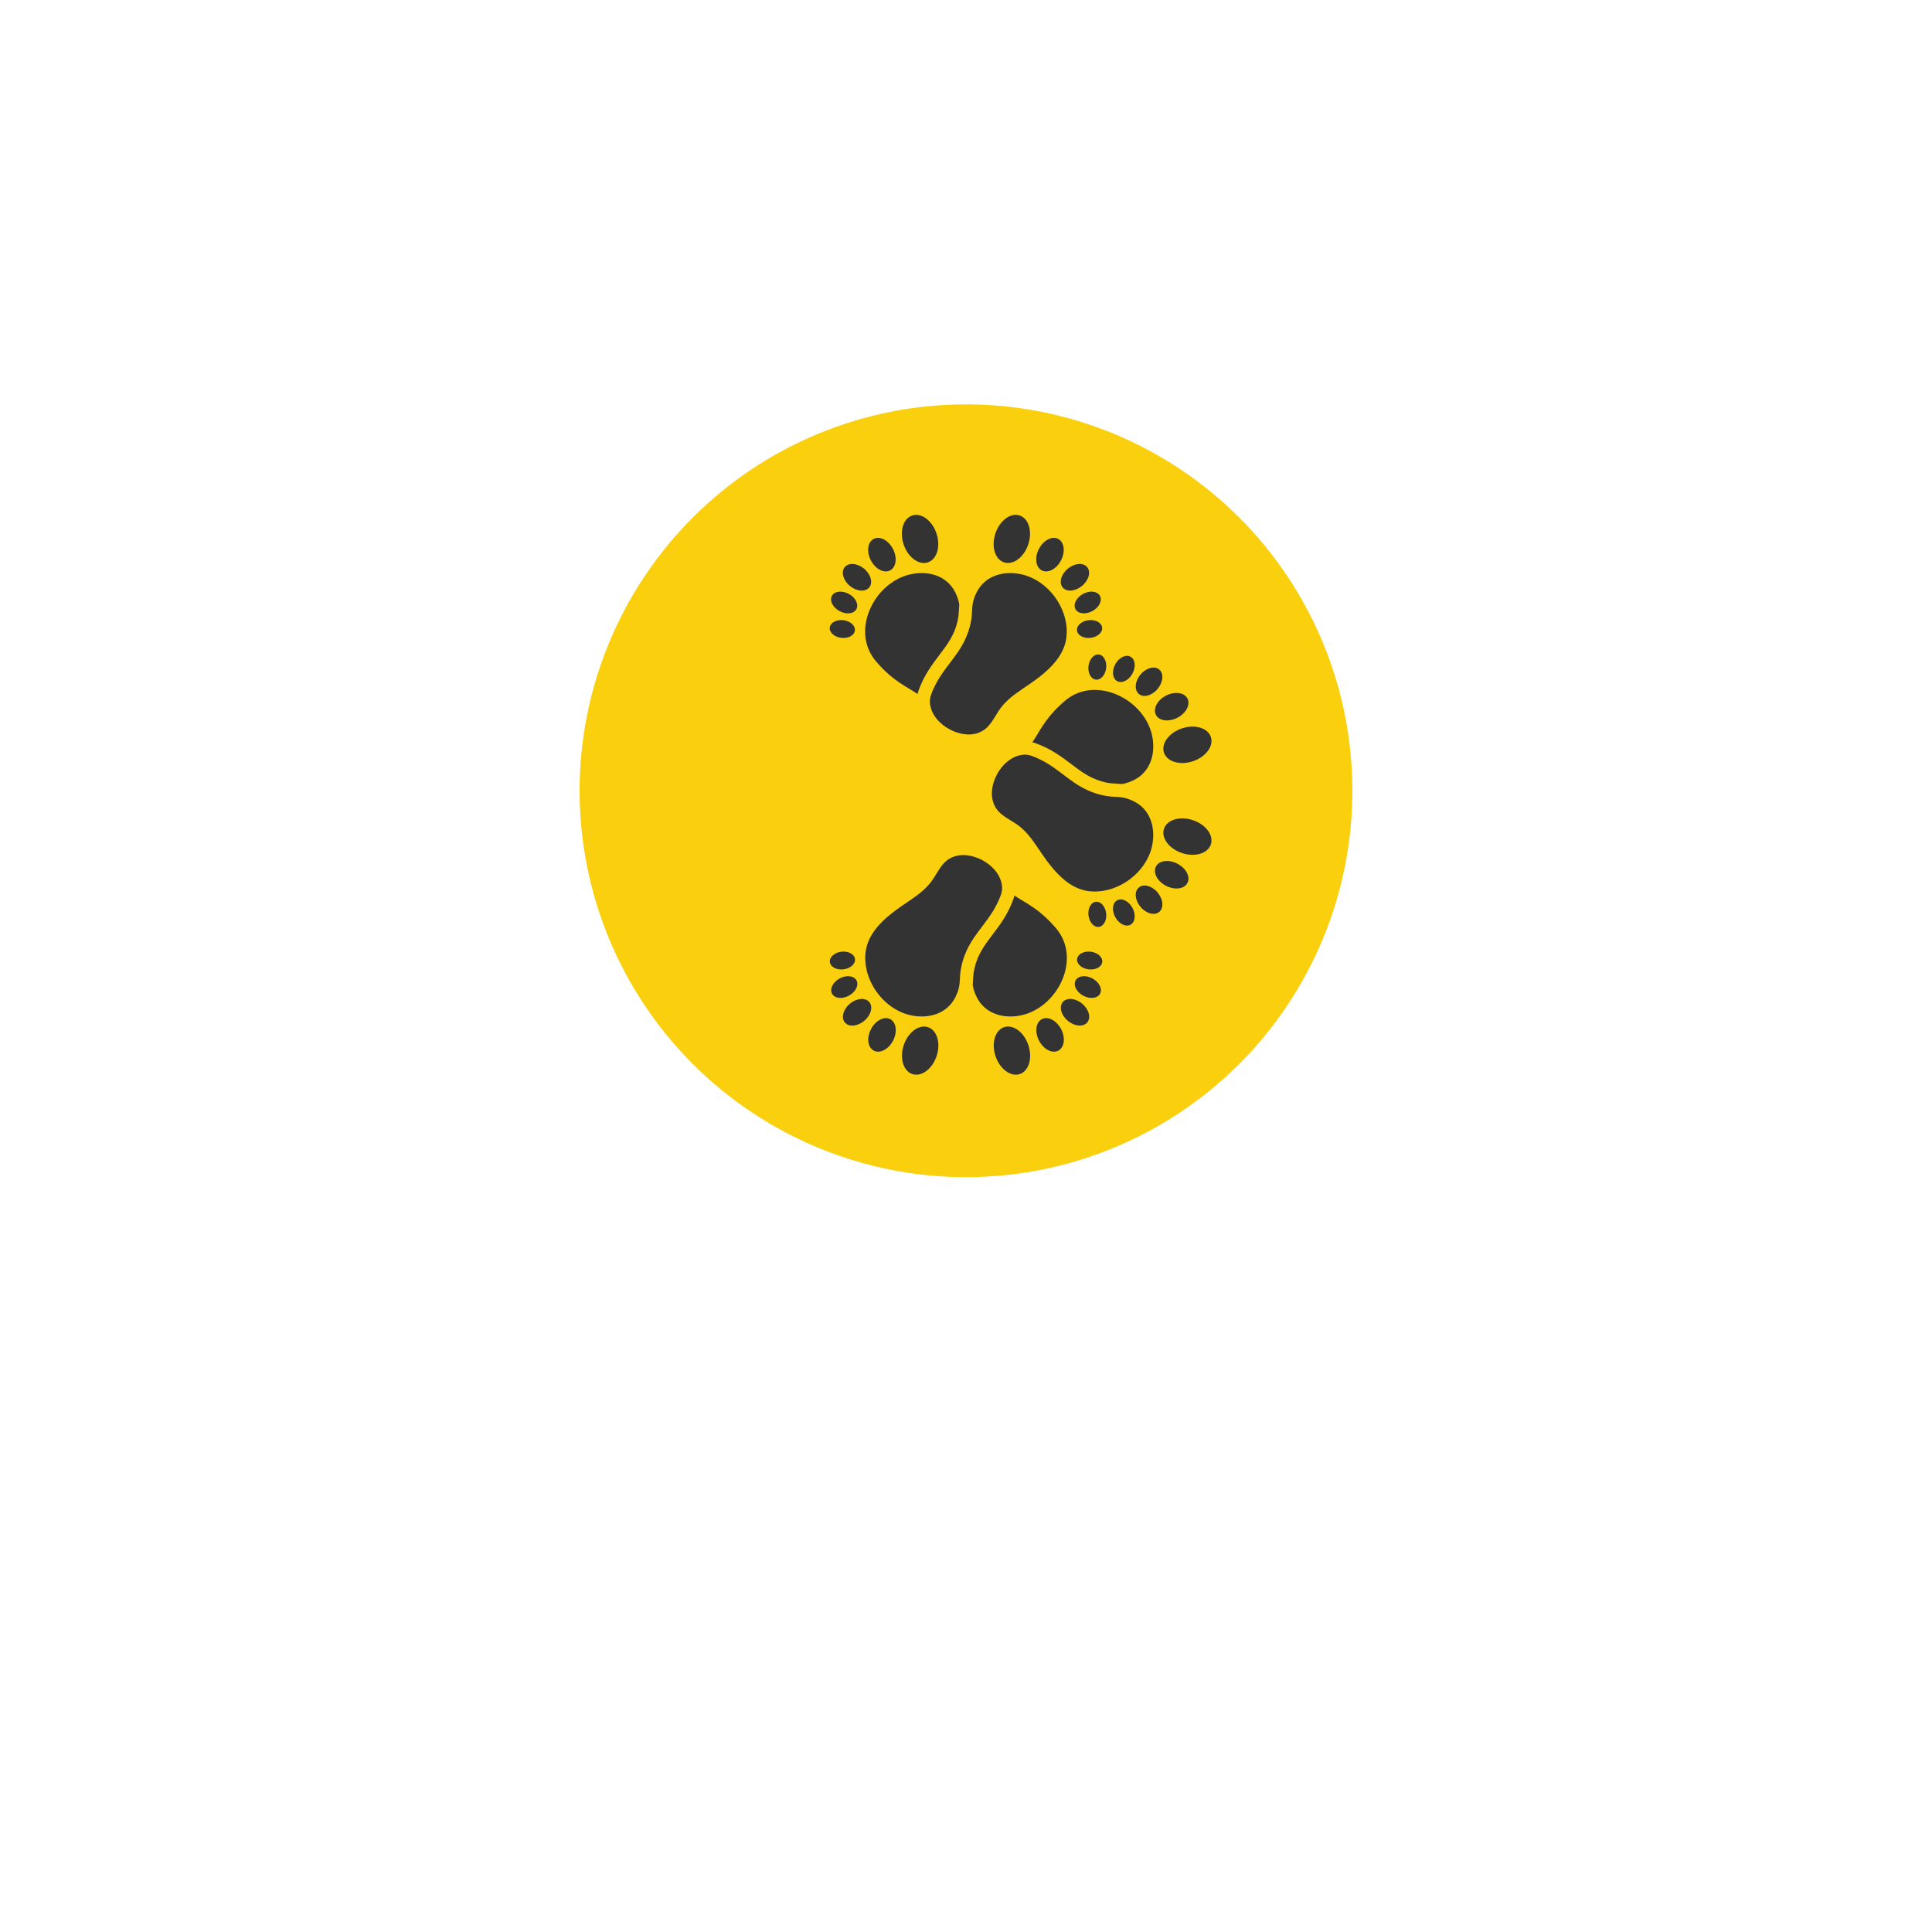 <svg xmlns="http://www.w3.org/2000/svg" xmlns:xlink="http://www.w3.org/1999/xlink" width="1024" zoomAndPan="magnify" viewBox="0 0 768 768" height="1024" preserveAspectRatio="xMidYMid meet" version="1.0"><defs><clipPath id="a5ea638f03"><path d="M 230.398 160.742 L 537.898 160.742 L 537.898 468 L 230.398 468 Z M 230.398 160.742 " clip-rule="nonzero"/></clipPath><clipPath id="50c2f34377"><path d="M 329.625 246 L 340 246 L 340 254 L 329.625 254 Z M 329.625 246 " clip-rule="nonzero"/></clipPath><clipPath id="49f3f4285e"><path d="M 428 246 L 438.375 246 L 438.375 254 L 428 254 Z M 428 246 " clip-rule="nonzero"/></clipPath><clipPath id="a651ad4095"><path d="M 394.055 299 L 459 299 L 459 355 L 394.055 355 Z M 394.055 299 " clip-rule="nonzero"/></clipPath><clipPath id="0246576899"><path d="M 432 358 L 440 358 L 440 368.715 L 432 368.715 Z M 432 358 " clip-rule="nonzero"/></clipPath><clipPath id="1258f26e6a"><path d="M 428 378 L 438.375 378 L 438.375 386 L 428 386 Z M 428 378 " clip-rule="nonzero"/></clipPath><clipPath id="cd1107b47d"><path d="M 343 339.68 L 399 339.68 L 399 405 L 343 405 Z M 343 339.68 " clip-rule="nonzero"/></clipPath><clipPath id="0f7d24fdc8"><path d="M 329.625 378 L 340 378 L 340 386 L 329.625 386 Z M 329.625 378 " clip-rule="nonzero"/></clipPath></defs><g clip-path="url(#a5ea638f03)"><path fill="#facf0e" d="M 537.594 314.34 C 537.594 316.852 537.535 319.363 537.41 321.875 C 537.285 324.387 537.102 326.895 536.855 329.395 C 536.609 331.895 536.301 334.391 535.934 336.875 C 535.562 339.363 535.133 341.84 534.645 344.305 C 534.152 346.77 533.602 349.223 532.992 351.66 C 532.383 354.098 531.711 356.52 530.98 358.926 C 530.25 361.332 529.465 363.719 528.617 366.086 C 527.77 368.453 526.867 370.797 525.902 373.117 C 524.941 375.441 523.922 377.738 522.848 380.012 C 521.773 382.281 520.645 384.527 519.457 386.746 C 518.273 388.961 517.035 391.148 515.742 393.305 C 514.449 395.461 513.105 397.582 511.711 399.672 C 510.312 401.762 508.867 403.816 507.367 405.836 C 505.871 407.855 504.324 409.836 502.73 411.781 C 501.137 413.723 499.492 415.625 497.805 417.488 C 496.117 419.352 494.387 421.172 492.609 422.949 C 490.828 424.727 489.012 426.461 487.148 428.148 C 485.285 429.836 483.383 431.477 481.438 433.07 C 479.496 434.668 477.516 436.211 475.496 437.711 C 473.477 439.207 471.422 440.652 469.332 442.051 C 467.242 443.449 465.117 444.793 462.961 446.086 C 460.805 447.375 458.621 448.613 456.402 449.801 C 454.188 450.984 451.941 452.113 449.668 453.191 C 447.398 454.266 445.098 455.281 442.777 456.246 C 440.453 457.207 438.109 458.109 435.742 458.957 C 433.375 459.805 430.988 460.594 428.586 461.324 C 426.18 462.051 423.758 462.723 421.32 463.332 C 418.879 463.945 416.43 464.496 413.965 464.984 C 411.496 465.477 409.023 465.906 406.535 466.273 C 404.047 466.645 401.555 466.949 399.055 467.195 C 396.551 467.445 394.047 467.629 391.535 467.75 C 389.023 467.875 386.512 467.938 383.996 467.938 C 381.484 467.938 378.973 467.875 376.461 467.75 C 373.949 467.629 371.445 467.445 368.941 467.195 C 366.441 466.949 363.945 466.645 361.461 466.273 C 358.973 465.906 356.496 465.477 354.031 464.984 C 351.566 464.496 349.113 463.945 346.676 463.332 C 344.238 462.723 341.816 462.051 339.41 461.324 C 337.004 460.594 334.617 459.805 332.25 458.957 C 329.887 458.109 327.539 457.207 325.219 456.246 C 322.895 455.281 320.598 454.266 318.324 453.191 C 316.055 452.113 313.809 450.984 311.594 449.801 C 309.375 448.613 307.188 447.375 305.031 446.086 C 302.875 444.793 300.754 443.449 298.664 442.051 C 296.574 440.652 294.52 439.207 292.5 437.711 C 290.48 436.211 288.5 434.668 286.555 433.07 C 284.613 431.477 282.711 429.836 280.848 428.148 C 278.984 426.461 277.164 424.727 275.387 422.949 C 273.609 421.172 271.879 419.352 270.188 417.488 C 268.5 415.625 266.859 413.723 265.266 411.781 C 263.672 409.836 262.125 407.855 260.625 405.836 C 259.129 403.816 257.684 401.762 256.285 399.672 C 254.891 397.582 253.543 395.461 252.254 393.305 C 250.961 391.148 249.723 388.961 248.535 386.746 C 247.352 384.527 246.223 382.281 245.148 380.012 C 244.07 377.738 243.055 375.441 242.09 373.117 C 241.129 370.797 240.227 368.453 239.379 366.086 C 238.531 363.719 237.742 361.332 237.016 358.926 C 236.285 356.52 235.613 354.098 235.004 351.66 C 234.391 349.223 233.84 346.77 233.352 344.305 C 232.859 341.84 232.43 339.363 232.062 336.875 C 231.695 334.391 231.387 331.895 231.141 329.395 C 230.895 326.895 230.707 324.387 230.586 321.875 C 230.461 319.363 230.398 316.852 230.398 314.34 C 230.398 311.824 230.461 309.312 230.586 306.801 C 230.707 304.293 230.895 301.785 231.141 299.285 C 231.387 296.781 231.695 294.289 232.062 291.801 C 232.43 289.316 232.859 286.84 233.352 284.375 C 233.84 281.906 234.391 279.457 235.004 277.02 C 235.613 274.578 236.285 272.156 237.016 269.754 C 237.742 267.348 238.531 264.961 239.379 262.594 C 240.227 260.227 241.129 257.883 242.09 255.559 C 243.055 253.238 244.07 250.941 245.148 248.668 C 246.223 246.395 247.352 244.152 248.535 241.934 C 249.723 239.715 250.961 237.531 252.254 235.375 C 253.543 233.219 254.891 231.094 256.285 229.004 C 257.684 226.914 259.129 224.859 260.625 222.84 C 262.125 220.82 263.672 218.84 265.266 216.898 C 266.859 214.953 268.5 213.051 270.188 211.188 C 271.879 209.328 273.609 207.508 275.387 205.73 C 277.164 203.953 278.984 202.219 280.848 200.531 C 282.711 198.844 284.613 197.203 286.555 195.605 C 288.5 194.012 290.48 192.465 292.5 190.969 C 294.52 189.473 296.574 188.023 298.664 186.629 C 300.754 185.23 302.875 183.887 305.031 182.594 C 307.188 181.301 309.375 180.062 311.594 178.879 C 313.809 177.691 316.055 176.562 318.324 175.488 C 320.598 174.414 322.895 173.395 325.219 172.434 C 327.539 171.473 329.887 170.566 332.25 169.719 C 334.617 168.875 337.004 168.086 339.41 167.355 C 341.816 166.625 344.238 165.957 346.676 165.344 C 349.113 164.734 351.566 164.184 354.031 163.691 C 356.496 163.203 358.973 162.773 361.461 162.402 C 363.945 162.035 366.441 161.727 368.941 161.48 C 371.445 161.234 373.949 161.051 376.461 160.926 C 378.973 160.805 381.484 160.742 383.996 160.742 C 386.512 160.742 389.023 160.805 391.535 160.926 C 394.047 161.051 396.551 161.234 399.055 161.48 C 401.555 161.727 404.047 162.035 406.535 162.402 C 409.023 162.773 411.496 163.203 413.965 163.691 C 416.43 164.184 418.879 164.734 421.32 165.344 C 423.758 165.957 426.18 166.625 428.586 167.355 C 430.988 168.086 433.375 168.875 435.742 169.719 C 438.109 170.566 440.453 171.473 442.777 172.434 C 445.098 173.395 447.398 174.414 449.668 175.488 C 451.941 176.562 454.188 177.691 456.402 178.879 C 458.621 180.062 460.805 181.301 462.961 182.594 C 465.117 183.887 467.242 185.23 469.332 186.629 C 471.422 188.023 473.477 189.473 475.496 190.969 C 477.516 192.465 479.496 194.012 481.438 195.605 C 483.383 197.203 485.285 198.844 487.148 200.531 C 489.012 202.219 490.828 203.953 492.609 205.73 C 494.387 207.508 496.117 209.328 497.805 211.188 C 499.492 213.051 501.137 214.953 502.73 216.898 C 504.324 218.84 505.871 220.82 507.367 222.84 C 508.867 224.859 510.312 226.914 511.711 229.004 C 513.105 231.094 514.449 233.219 515.742 235.375 C 517.035 237.531 518.273 239.715 519.457 241.934 C 520.645 244.152 521.773 246.395 522.848 248.668 C 523.922 250.941 524.941 253.238 525.902 255.559 C 526.867 257.883 527.77 260.227 528.617 262.594 C 529.465 264.961 530.25 267.348 530.98 269.754 C 531.711 272.156 532.383 274.578 532.992 277.02 C 533.602 279.457 534.152 281.91 534.645 284.375 C 535.133 286.84 535.562 289.316 535.934 291.801 C 536.301 294.289 536.609 296.781 536.855 299.285 C 537.102 301.785 537.285 304.293 537.41 306.801 C 537.535 309.312 537.594 311.824 537.594 314.34 Z M 537.594 314.34 " fill-opacity="1" fill-rule="nonzero"/></g><path fill="#333333" d="M 379.801 235.617 C 376.414 228.617 368.586 226.656 361.457 228.406 C 354.891 230.035 349.367 234.984 346.363 241.02 C 342.855 248.074 342.75 256.594 348.355 263.047 C 355.184 270.938 360.285 272.828 364.742 275.871 C 364.848 275.383 365.004 274.891 365.176 274.402 C 367.359 268.348 370.594 264.094 373.438 260.352 C 376.566 256.223 379.293 252.637 380.621 247 C 381.039 245.18 381.105 243.902 381.176 242.555 C 381.211 241.875 381.246 241.172 381.332 240.422 L 381.332 240.406 C 381.141 239.059 380.758 237.586 379.797 235.613 Z M 379.801 235.617 " fill-opacity="1" fill-rule="nonzero"/><path fill="#333333" d="M 368.859 223.543 C 372.461 222.332 373.984 217.176 372.258 212.031 C 370.527 206.891 366.211 203.707 362.609 204.918 C 359.008 206.129 357.488 211.285 359.211 216.43 C 360.941 221.57 365.262 224.754 368.859 223.543 Z M 368.859 223.543 " fill-opacity="1" fill-rule="nonzero"/><path fill="#333333" d="M 353.848 226.734 C 356.262 225.465 356.758 221.637 354.953 218.184 C 353.145 214.727 349.719 212.957 347.301 214.227 C 344.883 215.496 344.387 219.324 346.195 222.781 C 348 226.234 351.43 228.004 353.848 226.734 Z M 353.848 226.734 " fill-opacity="1" fill-rule="nonzero"/><path fill="#333333" d="M 343.484 226.059 C 340.793 223.832 337.352 223.555 335.789 225.449 C 334.23 227.336 335.145 230.68 337.836 232.906 C 340.527 235.137 343.973 235.41 345.531 233.52 C 347.09 231.629 346.176 228.289 343.484 226.059 Z M 343.484 226.059 " fill-opacity="1" fill-rule="nonzero"/><path fill="#333333" d="M 337.418 236.086 C 334.738 234.625 331.73 234.973 330.707 236.855 C 329.684 238.738 331.031 241.453 333.715 242.914 C 336.395 244.375 339.402 244.031 340.426 242.145 C 341.449 240.262 340.102 237.547 337.418 236.086 Z M 337.418 236.086 " fill-opacity="1" fill-rule="nonzero"/><g clip-path="url(#50c2f34377)"><path fill="#333333" d="M 335.254 246.539 C 332.5 246.207 330.074 247.508 329.844 249.449 C 329.609 251.383 331.656 253.227 334.414 253.555 C 337.172 253.887 339.598 252.586 339.828 250.648 C 340.059 248.711 338.012 246.871 335.254 246.539 Z M 335.254 246.539 " fill-opacity="1" fill-rule="nonzero"/></g><path fill="#333333" d="M 419.547 263.012 C 416.648 266.594 412.746 269.543 409.141 272.023 C 405.309 274.66 401.473 276.98 398.445 280.594 C 396.285 283.168 395.016 286.375 392.699 288.84 C 390.434 291.246 387.223 292.203 383.98 291.922 C 377.895 291.398 371.035 286.785 369.797 280.5 C 369.52 279.082 369.59 277.629 370.109 276.195 C 373.637 266.414 380.262 262.039 383.98 253.465 C 384.68 251.891 385.273 250.16 385.727 248.219 C 387.055 242.547 385.59 240.902 388.156 235.621 C 391.547 228.621 399.371 226.66 406.5 228.41 C 413.066 230.039 418.59 234.988 421.594 241.023 C 423.52 244.891 424.465 249.305 423.883 253.613 C 423.406 257.168 421.773 260.273 419.551 263.012 Z M 419.547 263.012 " fill-opacity="1" fill-rule="nonzero"/><path fill="#333333" d="M 405.348 204.918 C 408.949 206.129 410.469 211.285 408.742 216.43 C 407.016 221.57 402.695 224.754 399.094 223.543 C 395.492 222.332 393.973 217.176 395.695 212.031 C 397.426 206.891 401.746 203.707 405.348 204.918 Z M 405.348 204.918 " fill-opacity="1" fill-rule="nonzero"/><path fill="#333333" d="M 414.109 226.734 C 411.691 225.465 411.195 221.637 413 218.184 C 414.809 214.727 418.234 212.957 420.652 214.227 C 423.07 215.496 423.566 219.324 421.758 222.781 C 419.953 226.234 416.523 228.004 414.109 226.734 Z M 414.109 226.734 " fill-opacity="1" fill-rule="nonzero"/><path fill="#333333" d="M 422.426 233.516 C 420.867 231.625 421.781 228.285 424.473 226.055 C 427.164 223.828 430.609 223.551 432.168 225.445 C 433.727 227.332 432.812 230.676 430.121 232.902 C 427.43 235.133 423.984 235.406 422.426 233.516 Z M 422.426 233.516 " fill-opacity="1" fill-rule="nonzero"/><path fill="#333333" d="M 427.523 242.145 C 426.5 240.262 427.848 237.547 430.531 236.086 C 433.211 234.625 436.219 234.973 437.242 236.855 C 438.266 238.738 436.918 241.453 434.234 242.914 C 431.555 244.375 428.547 244.031 427.523 242.145 Z M 427.523 242.145 " fill-opacity="1" fill-rule="nonzero"/><g clip-path="url(#49f3f4285e)"><path fill="#333333" d="M 432.699 246.539 C 435.457 246.207 437.883 247.508 438.113 249.449 C 438.344 251.383 436.297 253.227 433.539 253.555 C 430.781 253.887 428.355 252.586 428.125 250.648 C 427.895 248.711 429.941 246.871 432.699 246.539 Z M 432.699 246.539 " fill-opacity="1" fill-rule="nonzero"/></g><path fill="#333333" d="M 450.633 310.141 C 457.633 306.754 459.59 298.93 457.84 291.801 C 456.215 285.234 451.262 279.711 445.227 276.707 C 438.172 273.195 429.656 273.09 423.199 278.695 C 415.309 285.523 413.422 290.629 410.375 295.082 C 410.863 295.188 411.359 295.344 411.848 295.52 C 417.898 297.699 422.152 300.938 425.895 303.781 C 430.027 306.906 433.613 309.633 439.246 310.961 C 441.066 311.379 442.344 311.449 443.691 311.52 C 444.371 311.555 445.074 311.59 445.824 311.676 L 445.84 311.676 C 447.191 311.484 448.66 311.102 450.637 310.137 Z M 450.633 310.141 " fill-opacity="1" fill-rule="nonzero"/><path fill="#333333" d="M 462.703 299.203 C 463.918 302.805 469.074 304.324 474.215 302.602 C 479.359 300.871 482.543 296.551 481.328 292.949 C 480.117 289.348 474.961 287.828 469.816 289.551 C 464.676 291.281 461.492 295.602 462.703 299.203 Z M 462.703 299.203 " fill-opacity="1" fill-rule="nonzero"/><path fill="#333333" d="M 459.512 284.188 C 460.781 286.605 464.609 287.102 468.066 285.293 C 471.52 283.488 473.289 280.059 472.02 277.641 C 470.75 275.227 466.922 274.73 463.469 276.535 C 460.012 278.344 458.242 281.77 459.512 284.188 Z M 459.512 284.188 " fill-opacity="1" fill-rule="nonzero"/><path fill="#333333" d="M 460.188 273.828 C 462.418 271.137 462.691 267.691 460.797 266.133 C 458.91 264.574 455.57 265.488 453.34 268.18 C 451.109 270.871 450.836 274.316 452.73 275.875 C 454.617 277.434 457.957 276.52 460.188 273.828 Z M 460.188 273.828 " fill-opacity="1" fill-rule="nonzero"/><path fill="#333333" d="M 450.16 267.762 C 451.621 265.078 451.277 262.074 449.391 261.051 C 447.508 260.027 444.797 261.371 443.332 264.055 C 441.871 266.738 442.219 269.742 444.102 270.766 C 445.984 271.789 448.699 270.445 450.16 267.762 Z M 450.16 267.762 " fill-opacity="1" fill-rule="nonzero"/><path fill="#333333" d="M 439.711 265.598 C 440.039 262.84 438.742 260.414 436.801 260.184 C 434.863 259.953 433.023 262 432.691 264.758 C 432.359 267.512 433.66 269.938 435.602 270.168 C 437.535 270.398 439.379 268.352 439.711 265.598 Z M 439.711 265.598 " fill-opacity="1" fill-rule="nonzero"/><g clip-path="url(#a651ad4095)"><path fill="#333333" d="M 423.234 349.891 C 419.652 346.988 416.707 343.086 414.223 339.48 C 411.59 335.648 409.27 331.816 405.652 328.785 C 403.078 326.625 399.875 325.359 397.41 323.043 C 395 320.777 394.047 317.562 394.324 314.324 C 394.848 308.234 399.465 301.375 405.75 300.141 C 407.168 299.859 408.617 299.93 410.055 300.453 C 419.832 303.98 424.207 310.605 432.781 314.324 C 434.355 315.02 436.09 315.617 438.031 316.07 C 443.699 317.398 445.344 315.93 450.625 318.5 C 457.629 321.887 459.586 329.711 457.836 336.84 C 456.211 343.41 451.258 348.93 445.223 351.934 C 441.359 353.859 436.945 354.805 432.633 354.227 C 429.078 353.746 425.973 352.113 423.234 349.895 Z M 423.234 349.891 " fill-opacity="1" fill-rule="nonzero"/></g><path fill="#333333" d="M 481.328 335.688 C 480.117 339.289 474.961 340.809 469.816 339.086 C 464.676 337.355 461.492 333.035 462.703 329.434 C 463.918 325.832 469.074 324.312 474.215 326.039 C 479.359 327.766 482.543 332.086 481.328 335.688 Z M 481.328 335.688 " fill-opacity="1" fill-rule="nonzero"/><path fill="#333333" d="M 459.512 344.449 C 460.781 342.031 464.609 341.535 468.066 343.344 C 471.52 345.152 473.289 348.578 472.02 350.996 C 470.75 353.41 466.922 353.91 463.469 352.102 C 460.012 350.293 458.242 346.867 459.512 344.449 Z M 459.512 344.449 " fill-opacity="1" fill-rule="nonzero"/><path fill="#333333" d="M 452.734 352.766 C 454.621 351.207 457.965 352.121 460.191 354.812 C 462.422 357.504 462.695 360.949 460.801 362.508 C 458.914 364.066 455.574 363.152 453.344 360.461 C 451.113 357.77 450.84 354.328 452.734 352.766 Z M 452.734 352.766 " fill-opacity="1" fill-rule="nonzero"/><path fill="#333333" d="M 444.102 357.867 C 445.984 356.844 448.699 358.188 450.16 360.871 C 451.621 363.555 451.277 366.559 449.391 367.582 C 447.508 368.605 444.797 367.262 443.332 364.578 C 441.871 361.895 442.219 358.891 444.102 357.867 Z M 444.102 357.867 " fill-opacity="1" fill-rule="nonzero"/><g clip-path="url(#0246576899)"><path fill="#333333" d="M 439.711 363.039 C 440.039 365.797 438.742 368.223 436.801 368.453 C 434.863 368.684 433.023 366.637 432.691 363.879 C 432.359 361.125 433.66 358.699 435.602 358.469 C 437.535 358.238 439.379 360.285 439.711 363.039 Z M 439.711 363.039 " fill-opacity="1" fill-rule="nonzero"/></g><path fill="#333333" d="M 388.195 396.254 C 391.586 403.254 399.41 405.215 406.539 403.465 C 413.105 401.84 418.629 396.887 421.633 390.852 C 425.145 383.797 425.246 375.277 419.645 368.824 C 412.816 360.934 407.711 359.043 403.254 356 C 403.152 356.488 402.996 356.98 402.82 357.469 C 400.637 363.523 397.402 367.777 394.559 371.52 C 391.434 375.648 388.707 379.234 387.379 384.871 C 386.961 386.691 386.891 387.969 386.82 389.316 C 386.785 389.996 386.75 390.699 386.664 391.449 L 386.664 391.465 C 386.855 392.812 387.238 394.285 388.199 396.258 Z M 388.195 396.254 " fill-opacity="1" fill-rule="nonzero"/><path fill="#333333" d="M 399.137 408.328 C 395.535 409.539 394.016 414.695 395.738 419.84 C 397.469 424.98 401.789 428.164 405.391 426.953 C 408.992 425.742 410.512 420.586 408.785 415.441 C 407.059 410.301 402.738 407.117 399.137 408.328 Z M 399.137 408.328 " fill-opacity="1" fill-rule="nonzero"/><path fill="#333333" d="M 414.152 405.137 C 411.734 406.406 411.238 410.234 413.047 413.688 C 414.852 417.145 418.281 418.914 420.695 417.645 C 423.113 416.375 423.609 412.547 421.805 409.09 C 419.996 405.637 416.57 403.867 414.152 405.137 Z M 414.152 405.137 " fill-opacity="1" fill-rule="nonzero"/><path fill="#333333" d="M 424.512 405.812 C 427.203 408.039 430.648 408.316 432.207 406.422 C 433.766 404.535 432.852 401.191 430.16 398.965 C 427.469 396.734 424.023 396.461 422.465 398.352 C 420.906 400.242 421.82 403.582 424.512 405.812 Z M 424.512 405.812 " fill-opacity="1" fill-rule="nonzero"/><path fill="#333333" d="M 430.578 395.785 C 433.262 397.246 436.266 396.902 437.289 395.016 C 438.312 393.133 436.965 390.418 434.285 388.957 C 431.602 387.496 428.598 387.84 427.574 389.727 C 426.551 391.609 427.895 394.324 430.578 395.785 Z M 430.578 395.785 " fill-opacity="1" fill-rule="nonzero"/><g clip-path="url(#1258f26e6a)"><path fill="#333333" d="M 432.742 385.332 C 435.5 385.664 437.926 384.363 438.156 382.426 C 438.387 380.488 436.34 378.648 433.582 378.316 C 430.824 377.984 428.402 379.285 428.168 381.223 C 427.938 383.16 429.984 385 432.742 385.332 Z M 432.742 385.332 " fill-opacity="1" fill-rule="nonzero"/></g><g clip-path="url(#cd1107b47d)"><path fill="#333333" d="M 348.449 368.859 C 351.352 365.277 355.254 362.328 358.859 359.848 C 362.691 357.215 366.523 354.891 369.555 351.277 C 371.715 348.703 372.98 345.496 375.297 343.031 C 377.562 340.625 380.777 339.668 384.016 339.949 C 390.105 340.473 396.965 345.086 398.199 351.371 C 398.477 352.789 398.41 354.242 397.887 355.676 C 394.359 365.457 387.734 369.832 384.016 378.406 C 383.32 379.98 382.723 381.711 382.27 383.652 C 380.941 389.324 382.41 390.969 379.84 396.25 C 376.453 403.25 368.625 405.211 361.496 403.461 C 354.93 401.832 349.41 396.883 346.402 390.848 C 344.48 386.98 343.535 382.566 344.113 378.258 C 344.594 374.703 346.227 371.598 348.445 368.859 Z M 348.449 368.859 " fill-opacity="1" fill-rule="nonzero"/></g><path fill="#333333" d="M 362.652 426.953 C 359.051 425.742 357.531 420.586 359.254 415.441 C 360.984 410.301 365.305 407.117 368.906 408.328 C 372.508 409.539 374.027 414.695 372.301 419.84 C 370.574 424.98 366.254 428.164 362.652 426.953 Z M 362.652 426.953 " fill-opacity="1" fill-rule="nonzero"/><path fill="#333333" d="M 353.891 405.137 C 356.305 406.406 356.805 410.234 354.996 413.688 C 353.188 417.145 349.762 418.914 347.344 417.645 C 344.926 416.375 344.43 412.547 346.238 409.09 C 348.047 405.637 351.473 403.867 353.891 405.137 Z M 353.891 405.137 " fill-opacity="1" fill-rule="nonzero"/><path fill="#333333" d="M 345.57 398.355 C 347.129 400.246 346.215 403.586 343.523 405.816 C 340.832 408.043 337.391 408.32 335.828 406.426 C 334.27 404.539 335.184 401.195 337.875 398.969 C 340.566 396.738 344.012 396.465 345.57 398.355 Z M 345.57 398.355 " fill-opacity="1" fill-rule="nonzero"/><path fill="#333333" d="M 340.473 389.727 C 341.496 391.609 340.148 394.324 337.469 395.785 C 334.785 397.246 331.781 396.902 330.758 395.016 C 329.734 393.133 331.078 390.418 333.762 388.957 C 336.445 387.496 339.449 387.84 340.473 389.727 Z M 340.473 389.727 " fill-opacity="1" fill-rule="nonzero"/><g clip-path="url(#0f7d24fdc8)"><path fill="#333333" d="M 335.297 385.332 C 332.543 385.664 330.117 384.363 329.887 382.426 C 329.656 380.488 331.703 378.648 334.457 378.316 C 337.215 377.984 339.641 379.285 339.871 381.223 C 340.102 383.16 338.055 385 335.297 385.332 Z M 335.297 385.332 " fill-opacity="1" fill-rule="nonzero"/></g></svg>